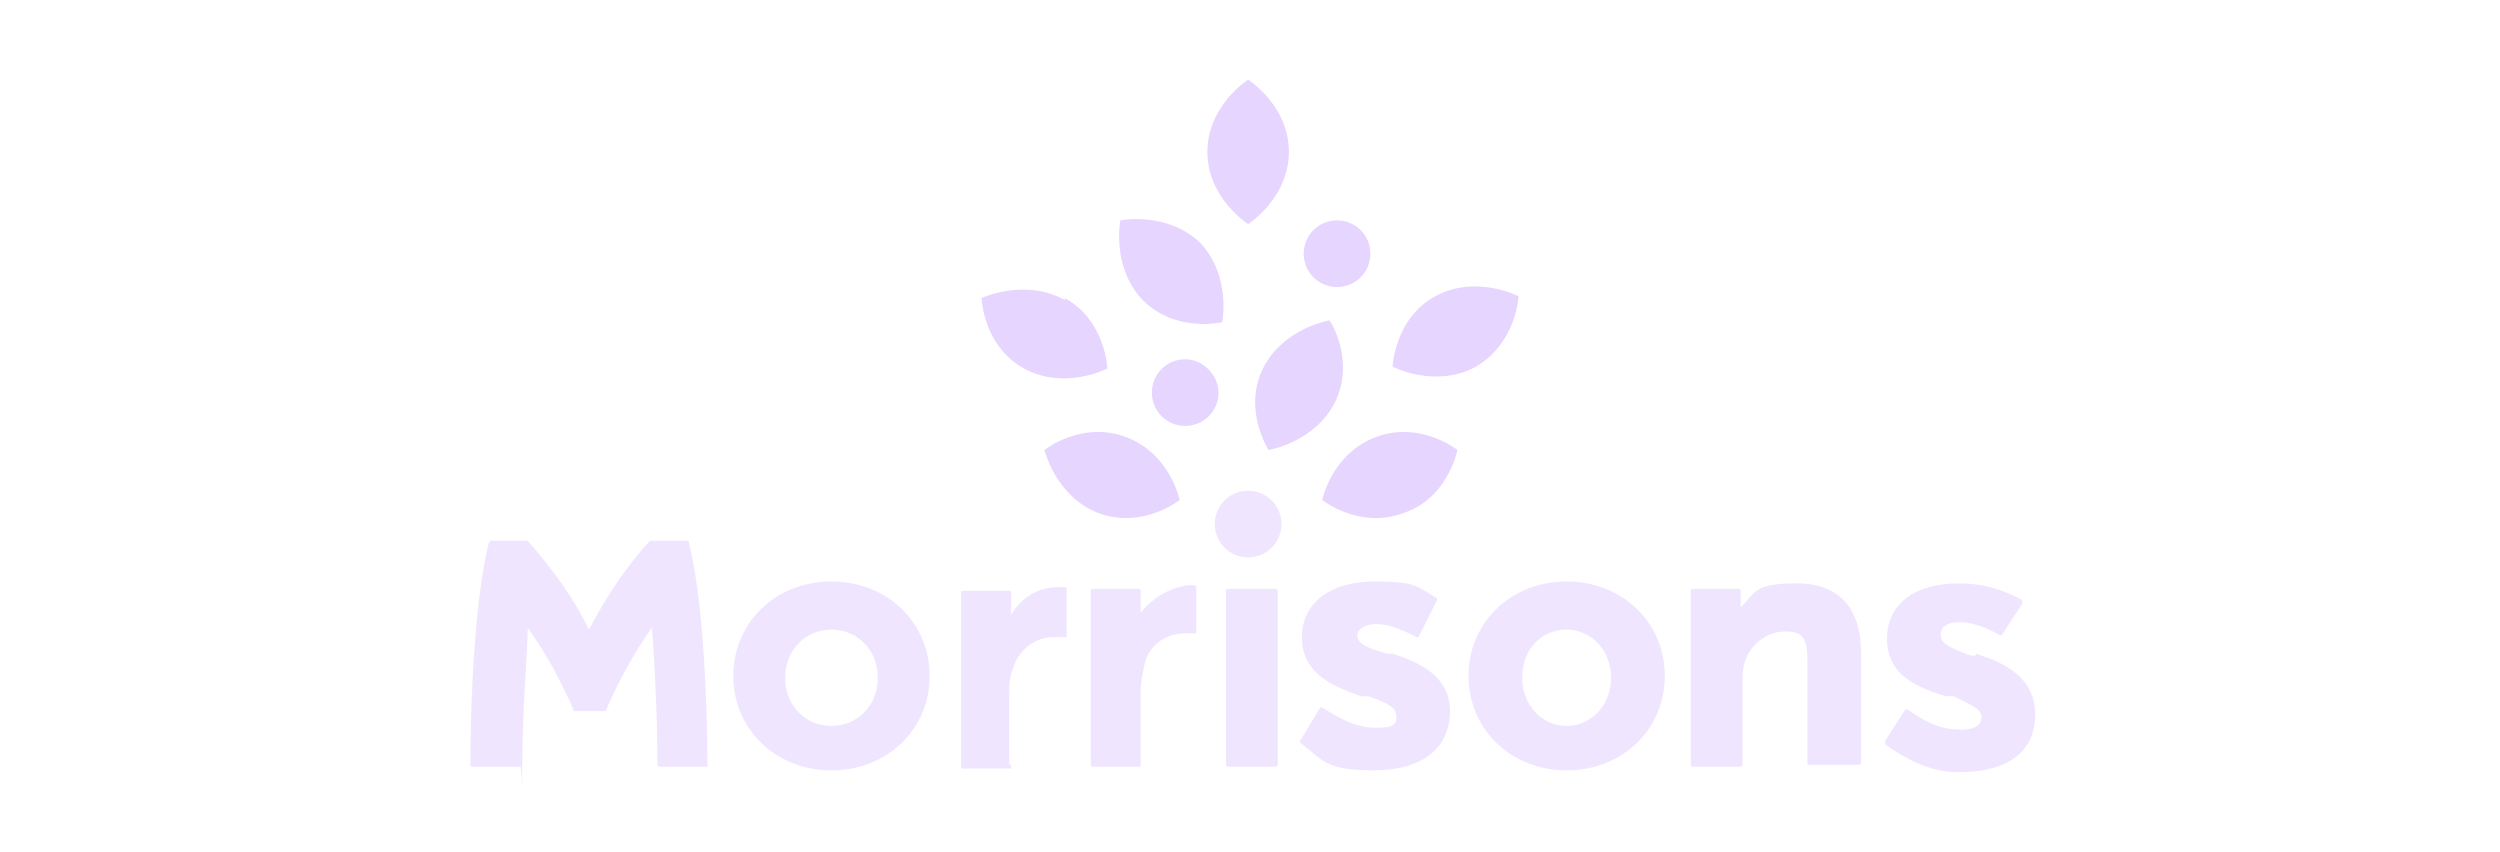 <?xml version="1.0" encoding="UTF-8"?>
<svg id="Logos" xmlns="http://www.w3.org/2000/svg" version="1.1" viewBox="0 0 135 46">
  <!-- Generator: Adobe Illustrator 29.7.1, SVG Export Plug-In . SVG Version: 2.1.1 Build 8)  -->
  <defs>
    <style>
      .st0 {
        fill: #f0e5ff;
      }

      .st1 {
        fill: #e6d5ff;
      }
    </style>
  </defs>
  <g id="Morrisons">
    <path class="st0" d="M44.9,41.6c-3,0-5.3-2.2-5.3-5.1s2.3-5.1,5.3-5.1,5.3,2.2,5.3,5.1-2.3,5.1-5.3,5.1M44.9,34c-1.4,0-2.5,1.1-2.5,2.6s1.1,2.6,2.5,2.6,2.5-1.1,2.5-2.6-1.1-2.6-2.5-2.6M69,41.3v-9.4c0,0,0-.1-.1-.1h-2.6c0,0-.1,0-.1.1v9.4c0,0,0,.1.1.1h2.6c0,0,.1,0,.1-.1ZM84.6,41.6c-3,0-5.3-2.2-5.3-5.1s2.3-5.1,5.3-5.1,5.3,2.2,5.3,5.1-2.3,5.1-5.3,5.1M84.6,34c-1.4,0-2.4,1.1-2.4,2.6s1.1,2.6,2.4,2.6,2.4-1.1,2.4-2.6-1.1-2.6-2.4-2.6M100.5,41.3v-6c0-2.5-1.2-3.8-3.5-3.8s-2.2.5-3,1.3v-.9c0,0,0-.1-.1-.1h-2.5c0,0-.1,0-.1.1v9.4c0,0,0,.1.1.1h2.6c0,0,.1,0,.1-.1v-4.4c0-.4,0-.8.1-1.1.3-1,1.2-1.7,2.2-1.7s1.2.4,1.2,1.6v5.5c0,0,0,.1.1.1h2.6c.1,0,.2,0,.2-.1M38.2,41.4h-2.6c0,0-.1,0-.1-.1,0-3-.2-6.3-.3-7.4-1,1.4-1.8,2.9-2.5,4.5,0,0,0,0-.1,0h-1.5c0,0-.1,0-.1,0-.7-1.6-1.5-3.1-2.5-4.5,0,1.1-.3,4.4-.3,7.4s0,.1-.1.1h-2.6c0,0-.1,0-.1-.1,0-4,.3-9.3,1-12,0,0,0,0,.1-.1h2s0,0,0,0c1.3,1.5,2.5,3.1,3.3,4.8.9-1.7,2-3.4,3.3-4.8h0c0,0,2,0,2,0,0,0,.1,0,.1.1.7,2.7,1,8,1,12,0,0,0,.1,0,.1ZM54.5,41.3v-3.8c0-.5,0-.9.2-1.4.3-1,1.2-1.7,2.2-1.7h.7v-2.6c0,0,0-.1-.1-.1h-.3c-1.1,0-2,.5-2.6,1.5v-1.2c0,0,0-.1-.1-.1h-2.5c0,0-.1,0-.1.1v9.4c0,0,0,.1.1.1h2.6c0,0,0-.1,0-.2M61.6,41.4h-2.6c0,0-.1,0-.1-.1v-9.4c0,0,0-.1.1-.1h2.5c0,0,.1,0,.1.1v1.2c.6-.8,1.6-1.4,2.6-1.5h.3c0,0,.1,0,.1.1v2.5s0,0,0,0c0,0,0,0-.1,0h-.5c-1.1,0-2,.7-2.2,1.7-.1.5-.2.9-.2,1.4v3.8c0,.2,0,.3,0,.3h0ZM78.3,38.4c0,2-1.5,3.2-4.1,3.2s-2.7-.5-4-1.5c0,0,0,0,0-.1h0c0,0,1.1-1.8,1.1-1.8,0,0,0,0,.1,0h0c1.1.7,1.9,1.1,2.9,1.1s1.1-.2,1.1-.6h0c0-.5-.4-.7-1.5-1.1h-.4c-1.7-.6-3.2-1.3-3.2-3.2h0c0-1.8,1.5-3,3.9-3s2.3.3,3.4.9c0,0,0,0,0,.1h0c0,0-1,2-1,2,0,0,0,0-.1,0h0c-1-.5-1.6-.7-2.2-.7s-1,.3-1,.6h0c0,.5.6.7,1.6,1h.3c1.6.5,3.1,1.3,3.1,3.1M106.7,35.4h-.3c-1-.4-1.6-.6-1.6-1.1h0c0-.5.4-.7,1-.7s1.3.2,2.2.7h0s0,0,.1,0l1.1-1.7h0c0-.1,0-.2,0-.2-1.1-.6-2.2-.9-3.4-.9-2.4,0-3.9,1.1-3.9,3h0c0,1.9,1.5,2.6,3.2,3.1h.4c1,.5,1.5.7,1.5,1.1h0c0,.5-.4.7-1.1.7-1,0-1.8-.3-2.9-1.1h0s0,0-.1,0l-1.1,1.7h0c0,.1,0,.2,0,.2,1.3.9,2.5,1.5,4,1.5,2.6,0,4.1-1.1,4.1-3.1h0c0-2-1.6-2.8-3.2-3.3M69.2,28.3c0,1-.8,1.8-1.8,1.8s-1.8-.8-1.8-1.8.8-1.8,1.8-1.8c1,0,1.8.8,1.8,1.8Z"/>
    <path class="st1" d="M65.8,21.2c0,1-.8,1.8-1.8,1.8s-1.8-.8-1.8-1.8.8-1.8,1.8-1.8,1.8.9,1.8,1.8M74,13.7c0,1-.8,1.8-1.8,1.8s-1.8-.8-1.8-1.8.8-1.8,1.8-1.8c1,0,1.8.8,1.8,1.8ZM69.6,8.2c0,2.5-2.2,3.9-2.2,3.9,0,0-2.2-1.4-2.2-3.9s2.2-3.9,2.2-3.9c0,0,2.2,1.4,2.2,3.9M60.5,11.9s-.5,2.5,1.2,4.3c1.8,1.8,4.3,1.2,4.3,1.2,0,0,.5-2.5-1.2-4.3-1.8-1.7-4.3-1.2-4.3-1.2M57.5,16.1c2.2,1.2,2.3,3.8,2.3,3.8,0,0-2.3,1.2-4.5,0s-2.3-3.8-2.3-3.8c0,0,2.3-1.1,4.5.1M56.4,24.3s.6,2.5,2.9,3.4c2.4.9,4.4-.7,4.4-.7,0,0-.5-2.5-2.9-3.4-2.4-.9-4.4.7-4.4.7M72.1,21.7c-1.1,2.2-3.6,2.6-3.6,2.6,0,0-1.4-2.2-.3-4.4s3.6-2.6,3.6-2.6c0,0,1.4,2.1.3,4.4M82,16s-2.3-1.2-4.5,0-2.3,3.8-2.3,3.8c0,0,2.3,1.2,4.5,0,2.2-1.3,2.3-3.8,2.3-3.8M75.8,27.7c-2.4.9-4.4-.7-4.4-.7,0,0,.5-2.5,2.9-3.4,2.4-.9,4.4.7,4.4.7,0,0-.5,2.6-2.9,3.4"/>
  </g>
</svg>